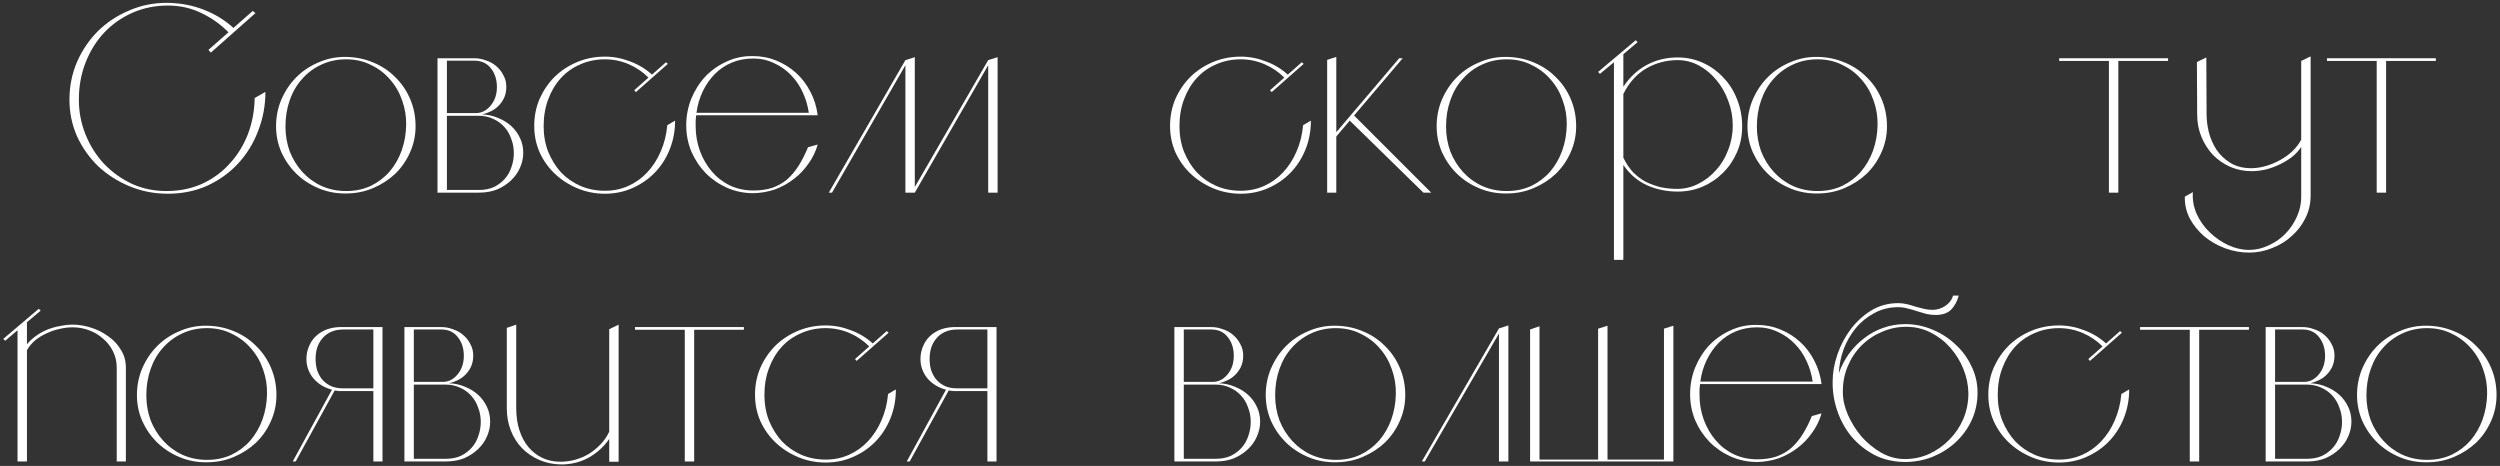 <?xml version="1.0" encoding="UTF-8"?> <svg xmlns="http://www.w3.org/2000/svg" width="558" height="104" viewBox="0 0 558 104" fill="none"><rect x="0" y="0" width="558" height="104" fill="#333333" stroke="none"/><path d="M51.201 7.42C49.441 5.58 47.401 4.1 45.081 2.98C42.761 1.82 40.221 1.24 37.461 1.24C34.621 1.24 31.981 1.78 29.541 2.86C27.101 3.94 25.001 5.42 23.241 7.3C21.481 9.18 20.101 11.4 19.101 13.96C18.101 16.52 17.601 19.28 17.601 22.24C17.601 24.96 18.101 27.56 19.101 30.04C20.101 32.52 21.481 34.7 23.241 36.58C25.041 38.46 27.141 39.96 29.541 41.08C31.981 42.16 34.621 42.68 37.461 42.64C40.301 42.6 42.901 42.04 45.261 40.96C47.621 39.84 49.641 38.34 51.321 36.46C53.041 34.58 54.381 32.4 55.341 29.92C56.301 27.4 56.801 24.72 56.841 21.88L59.241 20.5C59.241 23.54 58.701 26.44 57.621 29.2C56.581 31.96 55.101 34.38 53.181 36.46C51.261 38.54 48.961 40.2 46.281 41.44C43.601 42.64 40.661 43.24 37.461 43.24C34.421 43.24 31.561 42.68 28.881 41.56C26.201 40.44 23.861 38.94 21.861 37.06C19.901 35.14 18.341 32.92 17.181 30.4C16.061 27.84 15.501 25.12 15.501 22.24C15.501 19.28 16.061 16.48 17.181 13.84C18.341 11.2 19.901 8.9 21.861 6.94C23.861 4.98 26.201 3.44 28.881 2.32C31.561 1.16 34.421 0.6 37.461 0.64C40.341 0.68 43.041 1.2 45.561 2.2C48.121 3.2 50.361 4.6 52.281 6.4L51.201 7.42ZM57.021 2.92L47.061 11.74L46.521 11.14L56.421 2.44L57.021 2.92Z" fill="white"></path><path d="M77.276 12.7C79.436 12.74 81.456 13.16 83.336 13.96C85.256 14.76 86.896 15.86 88.256 17.26C89.656 18.62 90.756 20.24 91.556 22.12C92.356 24 92.756 26.02 92.756 28.18C92.756 30.26 92.336 32.22 91.496 34.06C90.696 35.86 89.596 37.44 88.196 38.8C86.796 40.12 85.156 41.18 83.276 41.98C81.396 42.78 79.396 43.18 77.276 43.18C75.116 43.22 73.076 42.84 71.156 42.04C69.236 41.24 67.576 40.16 66.176 38.8C64.776 37.44 63.656 35.84 62.816 34C62.016 32.16 61.616 30.22 61.616 28.18C61.616 26.06 62.016 24.06 62.816 22.18C63.656 20.26 64.776 18.6 66.176 17.2C67.576 15.8 69.236 14.7 71.156 13.9C73.076 13.06 75.116 12.66 77.276 12.7ZM77.276 42.64C79.276 42.64 81.096 42.26 82.736 41.5C84.376 40.7 85.776 39.64 86.936 38.32C88.096 36.96 88.996 35.4 89.636 33.64C90.276 31.84 90.616 29.94 90.656 27.94C90.696 26.02 90.396 24.18 89.756 22.42C89.156 20.66 88.256 19.1 87.056 17.74C85.896 16.38 84.476 15.3 82.796 14.5C81.156 13.66 79.316 13.24 77.276 13.24C75.236 13.24 73.376 13.64 71.696 14.44C70.056 15.2 68.636 16.26 67.436 17.62C66.236 18.94 65.316 20.52 64.676 22.36C64.036 24.16 63.716 26.12 63.716 28.24C63.716 30.2 64.036 32.06 64.676 33.82C65.356 35.54 66.296 37.06 67.496 38.38C68.696 39.7 70.116 40.74 71.756 41.5C73.436 42.26 75.276 42.64 77.276 42.64Z" fill="white"></path><path d="M105.87 13C106.75 13 107.61 13.16 108.45 13.48C109.33 13.76 110.09 14.18 110.73 14.74C111.41 15.3 111.95 15.98 112.35 16.78C112.79 17.54 113.01 18.4 113.01 19.36C113.01 20.32 112.83 21.18 112.47 21.94C112.11 22.66 111.65 23.28 111.09 23.8C110.57 24.28 109.99 24.66 109.35 24.94C108.75 25.22 108.17 25.42 107.61 25.54C108.85 25.58 110.03 25.84 111.15 26.32C112.27 26.76 113.25 27.36 114.09 28.12C114.93 28.88 115.59 29.78 116.07 30.82C116.55 31.82 116.79 32.92 116.79 34.12C116.79 35.24 116.55 36.34 116.07 37.42C115.63 38.46 114.97 39.4 114.09 40.24C113.21 41.08 112.17 41.76 110.97 42.28C109.77 42.76 108.41 43 106.89 43H97.65V13H105.87ZM99.75 13.54V25.24H106.23C107.47 25.24 108.55 24.7 109.47 23.62C110.43 22.5 110.91 21.1 110.91 19.42C110.91 17.78 110.47 16.4 109.59 15.28C108.71 14.12 107.47 13.54 105.87 13.54H99.75ZM106.89 42.4C108.17 42.4 109.29 42.18 110.25 41.74C111.21 41.26 112.01 40.66 112.65 39.94C113.33 39.18 113.83 38.3 114.15 37.3C114.51 36.3 114.69 35.26 114.69 34.18C114.69 33.02 114.49 31.94 114.09 30.94C113.73 29.9 113.21 29.02 112.53 28.3C111.85 27.54 111.01 26.94 110.01 26.5C109.05 26.06 107.99 25.84 106.83 25.84H99.75V42.4H106.89Z" fill="white"></path><path d="M149.061 14.26L141.921 20.56L141.561 20.14L144.741 17.32C143.461 16.04 141.981 15.04 140.301 14.32C138.621 13.6 136.861 13.24 135.021 13.24C133.021 13.24 131.181 13.62 129.501 14.38C127.821 15.1 126.381 16.12 125.181 17.44C123.981 18.76 123.041 20.34 122.361 22.18C121.681 23.98 121.341 25.98 121.341 28.18C121.341 30.22 121.681 32.12 122.361 33.88C123.081 35.64 124.041 37.18 125.241 38.5C126.481 39.78 127.921 40.78 129.561 41.5C131.241 42.22 133.061 42.58 135.021 42.58C136.901 42.58 138.641 42.22 140.241 41.5C141.841 40.78 143.241 39.78 144.441 38.5C145.681 37.18 146.681 35.64 147.441 33.88C148.241 32.08 148.741 30.1 148.941 27.94L150.681 26.92C150.681 29.2 150.281 31.34 149.481 33.34C148.681 35.34 147.561 37.08 146.121 38.56C144.721 40 143.061 41.14 141.141 41.98C139.261 42.82 137.221 43.24 135.021 43.24C132.861 43.24 130.821 42.84 128.901 42.04C126.981 41.24 125.301 40.16 123.861 38.8C122.421 37.44 121.281 35.84 120.441 34C119.641 32.16 119.241 30.2 119.241 28.12C119.241 25.96 119.641 23.94 120.441 22.06C121.281 20.18 122.401 18.54 123.801 17.14C125.241 15.74 126.921 14.64 128.841 13.84C130.761 13.04 132.821 12.64 135.021 12.64C136.941 12.64 138.821 13 140.661 13.72C142.501 14.4 144.121 15.38 145.521 16.66L148.641 13.9L149.061 14.26Z" fill="white"></path><path d="M182.509 25.72H155.389C155.349 26.12 155.309 26.52 155.269 26.92C155.269 27.28 155.269 27.68 155.269 28.12C155.269 30.08 155.589 31.94 156.229 33.7C156.869 35.42 157.749 36.94 158.869 38.26C159.989 39.58 161.329 40.62 162.889 41.38C164.489 42.14 166.249 42.52 168.169 42.52C169.729 42.52 171.129 42.32 172.369 41.92C173.609 41.48 174.709 40.86 175.669 40.06C176.629 39.22 177.489 38.2 178.249 37C179.009 35.8 179.709 34.42 180.349 32.86L182.509 32.26C182.069 33.82 181.369 35.26 180.409 36.58C179.489 37.9 178.389 39.04 177.109 40C175.869 40.96 174.489 41.72 172.969 42.28C171.449 42.8 169.849 43.08 168.169 43.12C166.089 43.12 164.129 42.72 162.289 41.92C160.489 41.12 158.909 40.04 157.549 38.68C156.189 37.28 155.109 35.66 154.309 33.82C153.549 31.98 153.169 30.04 153.169 28C153.169 25.88 153.549 23.88 154.309 22C155.109 20.08 156.169 18.42 157.489 17.02C158.849 15.62 160.429 14.52 162.229 13.72C164.029 12.88 165.969 12.48 168.049 12.52C169.929 12.52 171.689 12.86 173.329 13.54C174.969 14.22 176.429 15.14 177.709 16.3C178.989 17.46 180.049 18.86 180.889 20.5C181.729 22.1 182.269 23.84 182.509 25.72ZM180.529 25.18C180.289 23.54 179.829 22 179.149 20.56C178.469 19.08 177.589 17.8 176.509 16.72C175.429 15.6 174.169 14.72 172.729 14.08C171.329 13.4 169.789 13.06 168.109 13.06C166.389 13.06 164.809 13.36 163.369 13.96C161.929 14.56 160.669 15.4 159.589 16.48C158.509 17.56 157.609 18.84 156.889 20.32C156.169 21.8 155.689 23.42 155.449 25.18H180.529Z" fill="white"></path><path d="M202.085 14.56L185.705 43H184.985L202.085 13.42L204.185 12.76V41.74L220.565 13.42L222.665 12.76V43H220.565V14.56L204.185 43H202.085V14.56Z" fill="white"></path><path d="M290.975 14.26L283.835 20.56L283.475 20.14L286.655 17.32C285.375 16.04 283.895 15.04 282.215 14.32C280.535 13.6 278.775 13.24 276.935 13.24C274.935 13.24 273.095 13.62 271.415 14.38C269.735 15.1 268.295 16.12 267.095 17.44C265.895 18.76 264.955 20.34 264.275 22.18C263.595 23.98 263.255 25.98 263.255 28.18C263.255 30.22 263.595 32.12 264.275 33.88C264.995 35.64 265.955 37.18 267.155 38.5C268.395 39.78 269.835 40.78 271.475 41.5C273.155 42.22 274.975 42.58 276.935 42.58C278.815 42.58 280.555 42.22 282.155 41.5C283.755 40.78 285.155 39.78 286.355 38.5C287.595 37.18 288.595 35.64 289.355 33.88C290.155 32.08 290.655 30.1 290.855 27.94L292.595 26.92C292.595 29.2 292.195 31.34 291.395 33.34C290.595 35.34 289.475 37.08 288.035 38.56C286.635 40 284.975 41.14 283.055 41.98C281.175 42.82 279.135 43.24 276.935 43.24C274.775 43.24 272.735 42.84 270.815 42.04C268.895 41.24 267.215 40.16 265.775 38.8C264.335 37.44 263.195 35.84 262.355 34C261.555 32.16 261.155 30.2 261.155 28.12C261.155 25.96 261.555 23.94 262.355 22.06C263.195 20.18 264.315 18.54 265.715 17.14C267.155 15.74 268.835 14.64 270.755 13.84C272.675 13.04 274.735 12.64 276.935 12.64C278.855 12.64 280.735 13 282.575 13.72C284.415 14.4 286.035 15.38 287.435 16.66L290.555 13.9L290.975 14.26Z" fill="white"></path><path d="M298.263 30.46V43H296.223V13.36L298.263 12.7V29.5L312.303 13H313.083L302.223 25.78L319.443 43H317.703L301.263 26.92L298.263 30.46Z" fill="white"></path><path d="M336.319 12.7C338.479 12.74 340.499 13.16 342.379 13.96C344.299 14.76 345.939 15.86 347.299 17.26C348.699 18.62 349.799 20.24 350.599 22.12C351.399 24 351.799 26.02 351.799 28.18C351.799 30.26 351.379 32.22 350.539 34.06C349.739 35.86 348.639 37.44 347.239 38.8C345.839 40.12 344.199 41.18 342.319 41.98C340.439 42.78 338.439 43.18 336.319 43.18C334.159 43.22 332.119 42.84 330.199 42.04C328.279 41.24 326.619 40.16 325.219 38.8C323.819 37.44 322.699 35.84 321.859 34C321.059 32.16 320.659 30.22 320.659 28.18C320.659 26.06 321.059 24.06 321.859 22.18C322.699 20.26 323.819 18.6 325.219 17.2C326.619 15.8 328.279 14.7 330.199 13.9C332.119 13.06 334.159 12.66 336.319 12.7ZM336.319 42.64C338.319 42.64 340.139 42.26 341.779 41.5C343.419 40.7 344.819 39.64 345.979 38.32C347.139 36.96 348.039 35.4 348.679 33.64C349.319 31.84 349.659 29.94 349.699 27.94C349.739 26.02 349.439 24.18 348.799 22.42C348.199 20.66 347.299 19.1 346.099 17.74C344.939 16.38 343.519 15.3 341.839 14.5C340.199 13.66 338.359 13.24 336.319 13.24C334.279 13.24 332.419 13.64 330.739 14.44C329.099 15.2 327.679 16.26 326.479 17.62C325.279 18.94 324.359 20.52 323.719 22.36C323.079 24.16 322.759 26.12 322.759 28.24C322.759 30.2 323.079 32.06 323.719 33.82C324.399 35.54 325.339 37.06 326.539 38.38C327.739 39.7 329.159 40.74 330.799 41.5C332.479 42.26 334.319 42.64 336.319 42.64Z" fill="white"></path><path d="M374.453 12.82C376.453 12.82 378.333 13.22 380.093 14.02C381.853 14.82 383.373 15.92 384.653 17.32C385.973 18.68 386.993 20.3 387.713 22.18C388.473 24.06 388.853 26.08 388.853 28.24C388.853 30.28 388.473 32.18 387.713 33.94C386.953 35.7 385.913 37.24 384.593 38.56C383.273 39.88 381.733 40.92 379.973 41.68C378.253 42.4 376.413 42.76 374.453 42.76C371.973 42.76 369.673 42.28 367.553 41.32C365.473 40.36 363.733 38.86 362.333 36.82V58H360.233V13.9L357.113 16.48L356.693 16.06L365.093 8.98L365.513 9.4L362.333 12.1V19.36C363.733 17.24 365.473 15.62 367.553 14.5C369.633 13.38 371.933 12.82 374.453 12.82ZM374.333 42.16C376.013 42.16 377.593 41.78 379.073 41.02C380.593 40.26 381.913 39.24 383.033 37.96C384.193 36.68 385.093 35.18 385.733 33.46C386.413 31.74 386.753 29.92 386.753 28C386.753 26.08 386.413 24.24 385.733 22.48C385.093 20.72 384.213 19.18 383.093 17.86C381.973 16.5 380.673 15.42 379.193 14.62C377.713 13.82 376.133 13.42 374.453 13.42C371.933 13.42 369.593 14.04 367.433 15.28C365.313 16.52 363.613 18.42 362.333 20.98V35.2C362.933 36.44 363.653 37.52 364.493 38.44C365.373 39.32 366.333 40.04 367.373 40.6C368.453 41.12 369.573 41.52 370.733 41.8C371.933 42.04 373.133 42.16 374.333 42.16Z" fill="white"></path><path d="M405.694 12.7C407.854 12.74 409.874 13.16 411.754 13.96C413.674 14.76 415.314 15.86 416.674 17.26C418.074 18.62 419.174 20.24 419.974 22.12C420.774 24 421.174 26.02 421.174 28.18C421.174 30.26 420.754 32.22 419.914 34.06C419.114 35.86 418.014 37.44 416.614 38.8C415.214 40.12 413.574 41.18 411.694 41.98C409.814 42.78 407.814 43.18 405.694 43.18C403.534 43.22 401.494 42.84 399.574 42.04C397.654 41.24 395.994 40.16 394.594 38.8C393.194 37.44 392.074 35.84 391.234 34C390.434 32.16 390.034 30.22 390.034 28.18C390.034 26.06 390.434 24.06 391.234 22.18C392.074 20.26 393.194 18.6 394.594 17.2C395.994 15.8 397.654 14.7 399.574 13.9C401.494 13.06 403.534 12.66 405.694 12.7ZM405.694 42.64C407.694 42.64 409.514 42.26 411.154 41.5C412.794 40.7 414.194 39.64 415.354 38.32C416.514 36.96 417.414 35.4 418.054 33.64C418.694 31.84 419.034 29.94 419.074 27.94C419.114 26.02 418.814 24.18 418.174 22.42C417.574 20.66 416.674 19.1 415.474 17.74C414.314 16.38 412.894 15.3 411.214 14.5C409.574 13.66 407.734 13.24 405.694 13.24C403.654 13.24 401.794 13.64 400.114 14.44C398.474 15.2 397.054 16.26 395.854 17.62C394.654 18.94 393.734 20.52 393.094 22.36C392.454 24.16 392.134 26.12 392.134 28.24C392.134 30.2 392.454 32.06 393.094 33.82C393.774 35.54 394.714 37.06 395.914 38.38C397.114 39.7 398.534 40.74 400.174 41.5C401.854 42.26 403.694 42.64 405.694 42.64Z" fill="white"></path><path d="M483.913 13V13.6H472.812V43H470.712V13.6H459.612V13H483.913Z" fill="white"></path><path d="M489.45 42.88C489.33 44.56 489.61 46.18 490.29 47.74C491.01 49.3 491.97 50.66 493.17 51.82C494.41 53.02 495.79 53.98 497.31 54.7C498.87 55.42 500.43 55.78 501.99 55.78C503.51 55.78 504.97 55.44 506.37 54.76C507.81 54.12 509.07 53.24 510.15 52.12C511.23 51 512.09 49.7 512.73 48.22C513.37 46.78 513.67 45.26 513.63 43.66V32.8C513.11 33.6 512.43 34.34 511.59 35.02C510.75 35.66 509.83 36.22 508.83 36.7C507.83 37.18 506.79 37.56 505.71 37.84C504.63 38.08 503.57 38.2 502.53 38.2C500.85 38.2 499.27 37.88 497.79 37.24C496.35 36.6 495.07 35.72 493.95 34.6C492.87 33.44 492.01 32.1 491.37 30.58C490.73 29.02 490.41 27.34 490.41 25.54L490.35 13.84L492.45 12.82L492.51 25.54C492.51 26.74 492.67 28.04 492.99 29.44C493.35 30.84 493.91 32.14 494.67 33.34C495.47 34.54 496.51 35.54 497.79 36.34C499.07 37.14 500.63 37.54 502.47 37.54C503.51 37.54 504.59 37.38 505.71 37.06C506.83 36.74 507.89 36.3 508.89 35.74C509.93 35.18 510.85 34.52 511.65 33.76C512.49 32.96 513.15 32.1 513.63 31.18V13.6L515.73 12.58V43.66C515.73 45.46 515.35 47.12 514.59 48.64C513.83 50.2 512.81 51.54 511.53 52.66C510.29 53.82 508.83 54.72 507.15 55.36C505.51 56.04 503.79 56.38 501.99 56.38C500.19 56.38 498.41 56.06 496.65 55.42C494.93 54.78 493.39 53.9 492.03 52.78C490.71 51.66 489.63 50.34 488.79 48.82C487.99 47.3 487.61 45.66 487.65 43.9L489.45 42.88Z" fill="white"></path><path d="M543.678 13V13.6H532.578V43H530.478V13.6H519.378V13H543.678Z" fill="white"></path><path d="M26.054 82.06C26.054 80.74 25.774 79.52 25.214 78.4C24.654 77.28 23.914 76.34 22.994 75.58C22.114 74.78 21.074 74.16 19.874 73.72C18.714 73.28 17.494 73.06 16.214 73.06C15.254 73.06 14.274 73.18 13.274 73.42C12.314 73.62 11.374 73.94 10.454 74.38C9.534 74.78 8.674 75.3 7.874 75.94C7.114 76.58 6.494 77.32 6.014 78.16V103H3.914V73.72L1.154 76.06L0.734 75.64L8.654 68.92L9.074 69.34L6.014 71.92V76.84C6.614 76.12 7.314 75.48 8.114 74.92C8.914 74.36 9.754 73.9 10.634 73.54C11.554 73.18 12.494 72.92 13.454 72.76C14.414 72.56 15.334 72.46 16.214 72.46C17.534 72.46 18.894 72.68 20.294 73.12C21.694 73.56 22.974 74.2 24.134 75.04C25.294 75.84 26.234 76.84 26.954 78.04C27.714 79.2 28.094 80.54 28.094 82.06V103H26.054V82.06Z" fill="white"></path><path d="M46.221 72.7C48.381 72.74 50.401 73.16 52.281 73.96C54.201 74.76 55.841 75.86 57.201 77.26C58.601 78.62 59.701 80.24 60.501 82.12C61.301 84 61.701 86.02 61.701 88.18C61.701 90.26 61.281 92.22 60.441 94.06C59.641 95.86 58.541 97.44 57.141 98.8C55.741 100.12 54.101 101.18 52.221 101.98C50.341 102.78 48.341 103.18 46.221 103.18C44.061 103.22 42.021 102.84 40.101 102.04C38.181 101.24 36.521 100.16 35.121 98.8C33.721 97.44 32.601 95.84 31.761 94C30.961 92.16 30.561 90.22 30.561 88.18C30.561 86.06 30.961 84.06 31.761 82.18C32.601 80.26 33.721 78.6 35.121 77.2C36.521 75.8 38.181 74.7 40.101 73.9C42.021 73.06 44.061 72.66 46.221 72.7ZM46.221 102.64C48.221 102.64 50.041 102.26 51.681 101.5C53.321 100.7 54.721 99.64 55.881 98.32C57.041 96.96 57.941 95.4 58.581 93.64C59.221 91.84 59.561 89.94 59.601 87.94C59.641 86.02 59.341 84.18 58.701 82.42C58.101 80.66 57.201 79.1 56.001 77.74C54.841 76.38 53.421 75.3 51.741 74.5C50.101 73.66 48.261 73.24 46.221 73.24C44.181 73.24 42.321 73.64 40.641 74.44C39.001 75.2 37.581 76.26 36.381 77.62C35.181 78.94 34.261 80.52 33.621 82.36C32.981 84.16 32.661 86.12 32.661 88.24C32.661 90.2 32.981 92.06 33.621 93.82C34.301 95.54 35.241 97.06 36.441 98.38C37.641 99.7 39.061 100.74 40.701 101.5C42.381 102.26 44.221 102.64 46.221 102.64Z" fill="white"></path><path d="M68.395 80.14C68.395 79.18 68.575 78.26 68.935 77.38C69.295 76.46 69.815 75.68 70.495 75.04C71.215 74.36 72.075 73.84 73.075 73.48C74.115 73.12 75.295 72.96 76.615 73H85.375V103H83.335V87.28H76.615C76.295 87.28 75.975 87.28 75.655 87.28C75.335 87.24 75.015 87.2 74.695 87.16L65.995 103H65.335L74.095 86.98C72.415 86.54 71.035 85.7 69.955 84.46C68.915 83.18 68.395 81.74 68.395 80.14ZM83.335 86.68V73.54H76.675C75.515 73.54 74.535 73.74 73.735 74.14C72.935 74.54 72.295 75.06 71.815 75.7C71.335 76.3 70.975 77 70.735 77.8C70.535 78.56 70.435 79.34 70.435 80.14C70.435 80.9 70.535 81.68 70.735 82.48C70.975 83.24 71.335 83.94 71.815 84.58C72.295 85.18 72.915 85.68 73.675 86.08C74.475 86.48 75.455 86.68 76.615 86.68H83.335Z" fill="white"></path><path d="M98.487 73C99.367 73 100.227 73.16 101.067 73.48C101.947 73.76 102.707 74.18 103.347 74.74C104.027 75.3 104.567 75.98 104.967 76.78C105.407 77.54 105.627 78.4 105.627 79.36C105.627 80.32 105.447 81.18 105.087 81.94C104.727 82.66 104.267 83.28 103.707 83.8C103.187 84.28 102.607 84.66 101.967 84.94C101.367 85.22 100.787 85.42 100.227 85.54C101.467 85.58 102.647 85.84 103.767 86.32C104.887 86.76 105.867 87.36 106.707 88.12C107.547 88.88 108.207 89.78 108.687 90.82C109.167 91.82 109.407 92.92 109.407 94.12C109.407 95.24 109.167 96.34 108.687 97.42C108.247 98.46 107.587 99.4 106.707 100.24C105.827 101.08 104.787 101.76 103.587 102.28C102.387 102.76 101.027 103 99.507 103H90.267V73H98.487ZM92.367 73.54V85.24H98.847C100.087 85.24 101.167 84.7 102.087 83.62C103.047 82.5 103.527 81.1 103.527 79.42C103.527 77.78 103.087 76.4 102.207 75.28C101.327 74.12 100.087 73.54 98.487 73.54H92.367ZM99.507 102.4C100.787 102.4 101.907 102.18 102.867 101.74C103.827 101.26 104.627 100.66 105.267 99.94C105.947 99.18 106.447 98.3 106.767 97.3C107.127 96.3 107.307 95.26 107.307 94.18C107.307 93.02 107.107 91.94 106.707 90.94C106.347 89.9 105.827 89.02 105.147 88.3C104.467 87.54 103.627 86.94 102.627 86.5C101.667 86.06 100.607 85.84 99.447 85.84H92.367V102.4H99.507Z" fill="white"></path><path d="M115.219 72.46V91.06C115.219 92.9 115.459 94.56 115.939 96.04C116.419 97.52 117.099 98.78 117.979 99.82C118.859 100.86 119.899 101.66 121.099 102.22C122.299 102.78 123.619 103.06 125.059 103.06C126.139 103.06 127.219 102.92 128.299 102.64C129.419 102.32 130.459 101.88 131.419 101.32C132.379 100.72 133.259 100 134.059 99.16C134.859 98.32 135.499 97.38 135.979 96.34V73.48L138.079 72.46V103.06H135.979V97.96C134.819 99.68 133.279 101.08 131.359 102.16C129.439 103.2 127.339 103.7 125.059 103.66C123.379 103.62 121.799 103.28 120.319 102.64C118.879 102 117.619 101.14 116.539 100.06C115.459 98.94 114.619 97.62 114.019 96.1C113.419 94.58 113.119 92.92 113.119 91.12V73.18L115.219 72.46Z" fill="white"></path><path d="M166.041 73V73.6H154.941V103H152.841V73.6H141.741V73H166.041Z" fill="white"></path><path d="M198.339 74.26L191.199 80.56L190.839 80.14L194.019 77.32C192.739 76.04 191.259 75.04 189.579 74.32C187.899 73.6 186.139 73.24 184.299 73.24C182.299 73.24 180.459 73.62 178.779 74.38C177.099 75.1 175.659 76.12 174.459 77.44C173.259 78.76 172.319 80.34 171.639 82.18C170.959 83.98 170.619 85.98 170.619 88.18C170.619 90.22 170.959 92.12 171.639 93.88C172.359 95.64 173.319 97.18 174.519 98.5C175.759 99.78 177.199 100.78 178.839 101.5C180.519 102.22 182.339 102.58 184.299 102.58C186.179 102.58 187.919 102.22 189.519 101.5C191.119 100.78 192.519 99.78 193.719 98.5C194.959 97.18 195.959 95.64 196.719 93.88C197.519 92.08 198.019 90.1 198.219 87.94L199.959 86.92C199.959 89.2 199.559 91.34 198.759 93.34C197.959 95.34 196.839 97.08 195.399 98.56C193.999 100 192.339 101.14 190.419 101.98C188.539 102.82 186.499 103.24 184.299 103.24C182.139 103.24 180.099 102.84 178.179 102.04C176.259 101.24 174.579 100.16 173.139 98.8C171.699 97.44 170.559 95.84 169.719 94C168.919 92.16 168.519 90.2 168.519 88.12C168.519 85.96 168.919 83.94 169.719 82.06C170.559 80.18 171.679 78.54 173.079 77.14C174.519 75.74 176.199 74.64 178.119 73.84C180.039 73.04 182.099 72.64 184.299 72.64C186.219 72.64 188.099 73 189.939 73.72C191.779 74.4 193.399 75.38 194.799 76.66L197.919 73.9L198.339 74.26Z" fill="white"></path><path d="M205.446 80.14C205.446 79.18 205.626 78.26 205.986 77.38C206.346 76.46 206.866 75.68 207.546 75.04C208.266 74.36 209.126 73.84 210.126 73.48C211.166 73.12 212.346 72.96 213.666 73H222.426V103H220.386V87.28H213.666C213.346 87.28 213.026 87.28 212.706 87.28C212.386 87.24 212.066 87.2 211.746 87.16L203.046 103H202.386L211.146 86.98C209.466 86.54 208.086 85.7 207.006 84.46C205.966 83.18 205.446 81.74 205.446 80.14ZM220.386 86.68V73.54H213.726C212.566 73.54 211.586 73.74 210.786 74.14C209.986 74.54 209.346 75.06 208.866 75.7C208.386 76.3 208.026 77 207.786 77.8C207.586 78.56 207.486 79.34 207.486 80.14C207.486 80.9 207.586 81.68 207.786 82.48C208.026 83.24 208.386 83.94 208.866 84.58C209.346 85.18 209.966 85.68 210.726 86.08C211.526 86.48 212.506 86.68 213.666 86.68H220.386Z" fill="white"></path><path d="M270.342 73C271.222 73 272.083 73.16 272.923 73.48C273.803 73.76 274.563 74.18 275.203 74.74C275.883 75.3 276.423 75.98 276.823 76.78C277.263 77.54 277.483 78.4 277.483 79.36C277.483 80.32 277.303 81.18 276.943 81.94C276.583 82.66 276.122 83.28 275.562 83.8C275.042 84.28 274.463 84.66 273.823 84.94C273.223 85.22 272.642 85.42 272.082 85.54C273.322 85.58 274.502 85.84 275.622 86.32C276.742 86.76 277.722 87.36 278.562 88.12C279.402 88.88 280.063 89.78 280.543 90.82C281.023 91.82 281.263 92.92 281.263 94.12C281.263 95.24 281.023 96.34 280.543 97.42C280.103 98.46 279.442 99.4 278.562 100.24C277.682 101.08 276.643 101.76 275.443 102.28C274.243 102.76 272.882 103 271.362 103H262.122V73H270.342ZM264.223 73.54V85.24H270.703C271.943 85.24 273.023 84.7 273.943 83.62C274.903 82.5 275.383 81.1 275.383 79.42C275.383 77.78 274.943 76.4 274.062 75.28C273.183 74.12 271.942 73.54 270.342 73.54H264.223ZM271.362 102.4C272.642 102.4 273.763 102.18 274.723 101.74C275.683 101.26 276.482 100.66 277.122 99.94C277.802 99.18 278.302 98.3 278.622 97.3C278.982 96.3 279.163 95.26 279.163 94.18C279.163 93.02 278.962 91.94 278.562 90.94C278.202 89.9 277.683 89.02 277.003 88.3C276.323 87.54 275.483 86.94 274.483 86.5C273.523 86.06 272.462 85.84 271.302 85.84H264.223V102.4H271.362Z" fill="white"></path><path d="M298.174 72.7C300.334 72.74 302.354 73.16 304.234 73.96C306.154 74.76 307.794 75.86 309.154 77.26C310.554 78.62 311.654 80.24 312.454 82.12C313.254 84 313.654 86.02 313.654 88.18C313.654 90.26 313.234 92.22 312.394 94.06C311.594 95.86 310.494 97.44 309.094 98.8C307.694 100.12 306.054 101.18 304.174 101.98C302.294 102.78 300.294 103.18 298.174 103.18C296.014 103.22 293.974 102.84 292.054 102.04C290.134 101.24 288.474 100.16 287.074 98.8C285.674 97.44 284.554 95.84 283.714 94C282.914 92.16 282.514 90.22 282.514 88.18C282.514 86.06 282.914 84.06 283.714 82.18C284.554 80.26 285.674 78.6 287.074 77.2C288.474 75.8 290.134 74.7 292.054 73.9C293.974 73.06 296.014 72.66 298.174 72.7ZM298.174 102.64C300.174 102.64 301.994 102.26 303.634 101.5C305.274 100.7 306.674 99.64 307.834 98.32C308.994 96.96 309.894 95.4 310.534 93.64C311.174 91.84 311.514 89.94 311.554 87.94C311.594 86.02 311.294 84.18 310.654 82.42C310.054 80.66 309.154 79.1 307.954 77.74C306.794 76.38 305.374 75.3 303.694 74.5C302.054 73.66 300.214 73.24 298.174 73.24C296.134 73.24 294.274 73.64 292.594 74.44C290.954 75.2 289.534 76.26 288.334 77.62C287.134 78.94 286.214 80.52 285.574 82.36C284.934 84.16 284.614 86.12 284.614 88.24C284.614 90.2 284.934 92.06 285.574 93.82C286.254 95.54 287.194 97.06 288.394 98.38C289.594 99.7 291.014 100.74 292.654 101.5C294.334 102.26 296.174 102.64 298.174 102.64Z" fill="white"></path><path d="M334.568 73.3L336.668 72.64V103H334.568V74.44L318.008 103H317.348L334.568 73.3Z" fill="white"></path><path d="M343.617 72.82V102.58H356.697V73.36L358.797 72.7V102.58H371.397V73.36L373.497 72.7V103H341.517V73.54L343.617 72.82Z" fill="white"></path><path d="M406.571 85.72H379.451C379.411 86.12 379.371 86.52 379.331 86.92C379.331 87.28 379.331 87.68 379.331 88.12C379.331 90.08 379.651 91.94 380.291 93.7C380.931 95.42 381.811 96.94 382.931 98.26C384.051 99.58 385.391 100.62 386.951 101.38C388.551 102.14 390.311 102.52 392.231 102.52C393.791 102.52 395.191 102.32 396.431 101.92C397.671 101.48 398.771 100.86 399.731 100.06C400.691 99.22 401.551 98.2 402.311 97C403.071 95.8 403.771 94.42 404.411 92.86L406.571 92.26C406.131 93.82 405.431 95.26 404.471 96.58C403.551 97.9 402.451 99.04 401.171 100C399.931 100.96 398.551 101.72 397.031 102.28C395.511 102.8 393.911 103.08 392.231 103.12C390.151 103.12 388.191 102.72 386.351 101.92C384.551 101.12 382.971 100.04 381.611 98.68C380.251 97.28 379.171 95.66 378.371 93.82C377.611 91.98 377.231 90.04 377.231 88C377.231 85.88 377.611 83.88 378.371 82C379.171 80.08 380.231 78.42 381.551 77.02C382.911 75.62 384.491 74.52 386.291 73.72C388.091 72.88 390.031 72.48 392.111 72.52C393.991 72.52 395.751 72.86 397.391 73.54C399.031 74.22 400.491 75.14 401.771 76.3C403.051 77.46 404.111 78.86 404.951 80.5C405.791 82.1 406.331 83.84 406.571 85.72ZM404.591 85.18C404.351 83.54 403.891 82 403.211 80.56C402.531 79.08 401.651 77.8 400.571 76.72C399.491 75.6 398.231 74.72 396.791 74.08C395.391 73.4 393.851 73.06 392.171 73.06C390.451 73.06 388.871 73.36 387.431 73.96C385.991 74.56 384.731 75.4 383.651 76.48C382.571 77.56 381.671 78.84 380.951 80.32C380.231 81.8 379.751 83.42 379.511 85.18H404.591Z" fill="white"></path><path d="M423.688 67.66C424.367 67.66 425.028 67.74 425.668 67.9C426.308 68.06 426.927 68.24 427.527 68.44C428.167 68.6 428.788 68.76 429.388 68.92C430.028 69.08 430.667 69.16 431.307 69.16C432.307 69.16 433.248 68.88 434.128 68.32C435.048 67.72 435.647 66.94 435.927 65.98H437.188C436.828 67.3 436.248 68.36 435.448 69.16C434.648 69.92 433.507 70.3 432.027 70.3C431.307 70.3 430.607 70.22 429.927 70.06C429.247 69.86 428.568 69.66 427.888 69.46C427.208 69.22 426.508 69.02 425.788 68.86C425.108 68.66 424.408 68.56 423.688 68.56C421.727 68.56 419.948 69 418.348 69.88C416.748 70.72 415.367 71.84 414.207 73.24C413.087 74.6 412.188 76.16 411.508 77.92C410.868 79.68 410.507 81.48 410.427 83.32C410.987 81.72 411.747 80.26 412.707 78.94C413.707 77.58 414.848 76.42 416.128 75.46C417.408 74.46 418.808 73.7 420.328 73.18C421.888 72.62 423.527 72.34 425.247 72.34C427.327 72.34 429.327 72.74 431.247 73.54C433.207 74.34 434.928 75.44 436.408 76.84C437.928 78.2 439.128 79.82 440.008 81.7C440.928 83.54 441.388 85.52 441.388 87.64C441.388 89.84 440.948 91.9 440.068 93.82C439.188 95.7 437.987 97.34 436.467 98.74C434.987 100.1 433.267 101.18 431.307 101.98C429.347 102.74 427.288 103.12 425.128 103.12C422.568 103.08 420.288 102.54 418.288 101.5C416.288 100.42 414.587 99.04 413.188 97.36C411.827 95.68 410.788 93.78 410.068 91.66C409.348 89.5 409.007 87.34 409.047 85.18C409.047 83.18 409.408 81.14 410.128 79.06C410.848 76.98 411.848 75.1 413.128 73.42C414.408 71.74 415.928 70.36 417.688 69.28C419.488 68.2 421.487 67.66 423.688 67.66ZM425.188 102.46C427.067 102.46 428.867 102.08 430.587 101.32C432.307 100.52 433.807 99.46 435.087 98.14C436.407 96.82 437.447 95.28 438.207 93.52C438.967 91.72 439.348 89.8 439.348 87.76C439.308 85.88 438.927 84.06 438.207 82.3C437.487 80.54 436.508 78.96 435.268 77.56C434.028 76.16 432.568 75.04 430.888 74.2C429.208 73.36 427.407 72.94 425.487 72.94C423.567 72.94 421.747 73.32 420.027 74.08C418.307 74.8 416.787 75.82 415.467 77.14C414.187 78.42 413.168 79.96 412.408 81.76C411.648 83.56 411.288 85.52 411.328 87.64C411.328 89.2 411.707 90.86 412.467 92.62C413.227 94.34 414.227 95.94 415.467 97.42C416.747 98.86 418.208 100.06 419.848 101.02C421.528 101.98 423.307 102.46 425.188 102.46Z" fill="white"></path><path d="M473.612 74.26L466.472 80.56L466.112 80.14L469.292 77.32C468.012 76.04 466.532 75.04 464.852 74.32C463.172 73.6 461.412 73.24 459.572 73.24C457.572 73.24 455.732 73.62 454.052 74.38C452.372 75.1 450.932 76.12 449.732 77.44C448.532 78.76 447.592 80.34 446.912 82.18C446.232 83.98 445.892 85.98 445.892 88.18C445.892 90.22 446.232 92.12 446.912 93.88C447.632 95.64 448.592 97.18 449.792 98.5C451.032 99.78 452.472 100.78 454.112 101.5C455.792 102.22 457.612 102.58 459.572 102.58C461.452 102.58 463.192 102.22 464.792 101.5C466.392 100.78 467.792 99.78 468.992 98.5C470.232 97.18 471.232 95.64 471.992 93.88C472.792 92.08 473.292 90.1 473.492 87.94L475.232 86.92C475.232 89.2 474.832 91.34 474.032 93.34C473.232 95.34 472.112 97.08 470.672 98.56C469.272 100 467.612 101.14 465.692 101.98C463.812 102.82 461.772 103.24 459.572 103.24C457.412 103.24 455.372 102.84 453.452 102.04C451.532 101.24 449.852 100.16 448.412 98.8C446.972 97.44 445.832 95.84 444.992 94C444.192 92.16 443.792 90.2 443.792 88.12C443.792 85.96 444.192 83.94 444.992 82.06C445.832 80.18 446.952 78.54 448.352 77.14C449.792 75.74 451.472 74.64 453.392 73.84C455.312 73.04 457.372 72.64 459.572 72.64C461.492 72.64 463.372 73 465.212 73.72C467.052 74.4 468.672 75.38 470.072 76.66L473.192 73.9L473.612 74.26Z" fill="white"></path><path d="M501.959 73V73.6H490.859V103H488.759V73.6H477.659V73H501.959Z" fill="white"></path><path d="M513.917 73C514.797 73 515.657 73.16 516.497 73.48C517.377 73.76 518.137 74.18 518.777 74.74C519.457 75.3 519.997 75.98 520.397 76.78C520.837 77.54 521.057 78.4 521.057 79.36C521.057 80.32 520.877 81.18 520.517 81.94C520.157 82.66 519.697 83.28 519.137 83.8C518.617 84.28 518.037 84.66 517.397 84.94C516.797 85.22 516.217 85.42 515.657 85.54C516.897 85.58 518.077 85.84 519.197 86.32C520.317 86.76 521.297 87.36 522.137 88.12C522.977 88.88 523.637 89.78 524.117 90.82C524.597 91.82 524.837 92.92 524.837 94.12C524.837 95.24 524.597 96.34 524.117 97.42C523.677 98.46 523.017 99.4 522.137 100.24C521.257 101.08 520.217 101.76 519.017 102.28C517.817 102.76 516.457 103 514.937 103H505.697V73H513.917ZM507.797 73.54V85.24H514.277C515.517 85.24 516.597 84.7 517.517 83.62C518.477 82.5 518.957 81.1 518.957 79.42C518.957 77.78 518.517 76.4 517.637 75.28C516.757 74.12 515.517 73.54 513.917 73.54H507.797ZM514.937 102.4C516.217 102.4 517.337 102.18 518.297 101.74C519.257 101.26 520.057 100.66 520.697 99.94C521.377 99.18 521.877 98.3 522.197 97.3C522.557 96.3 522.737 95.26 522.737 94.18C522.737 93.02 522.537 91.94 522.137 90.94C521.777 89.9 521.257 89.02 520.577 88.3C519.897 87.54 519.057 86.94 518.057 86.5C517.097 86.06 516.037 85.84 514.877 85.84H507.797V102.4H514.937Z" fill="white"></path><path d="M541.748 72.7C543.908 72.74 545.928 73.16 547.808 73.96C549.728 74.76 551.368 75.86 552.728 77.26C554.128 78.62 555.228 80.24 556.028 82.12C556.828 84 557.228 86.02 557.228 88.18C557.228 90.26 556.808 92.22 555.968 94.06C555.168 95.86 554.068 97.44 552.668 98.8C551.268 100.12 549.628 101.18 547.748 101.98C545.868 102.78 543.868 103.18 541.748 103.18C539.588 103.22 537.548 102.84 535.628 102.04C533.708 101.24 532.048 100.16 530.648 98.8C529.248 97.44 528.128 95.84 527.288 94C526.488 92.16 526.088 90.22 526.088 88.18C526.088 86.06 526.488 84.06 527.288 82.18C528.128 80.26 529.248 78.6 530.648 77.2C532.048 75.8 533.708 74.7 535.628 73.9C537.548 73.06 539.588 72.66 541.748 72.7ZM541.748 102.64C543.748 102.64 545.568 102.26 547.208 101.5C548.848 100.7 550.248 99.64 551.408 98.32C552.568 96.96 553.468 95.4 554.108 93.64C554.748 91.84 555.088 89.94 555.128 87.94C555.168 86.02 554.868 84.18 554.228 82.42C553.628 80.66 552.728 79.1 551.528 77.74C550.368 76.38 548.948 75.3 547.268 74.5C545.628 73.66 543.788 73.24 541.748 73.24C539.708 73.24 537.848 73.64 536.168 74.44C534.528 75.2 533.108 76.26 531.908 77.62C530.708 78.94 529.788 80.52 529.148 82.36C528.508 84.16 528.188 86.12 528.188 88.24C528.188 90.2 528.508 92.06 529.148 93.82C529.828 95.54 530.768 97.06 531.968 98.38C533.168 99.7 534.588 100.74 536.228 101.5C537.908 102.26 539.748 102.64 541.748 102.64Z" fill="white"></path></svg> 